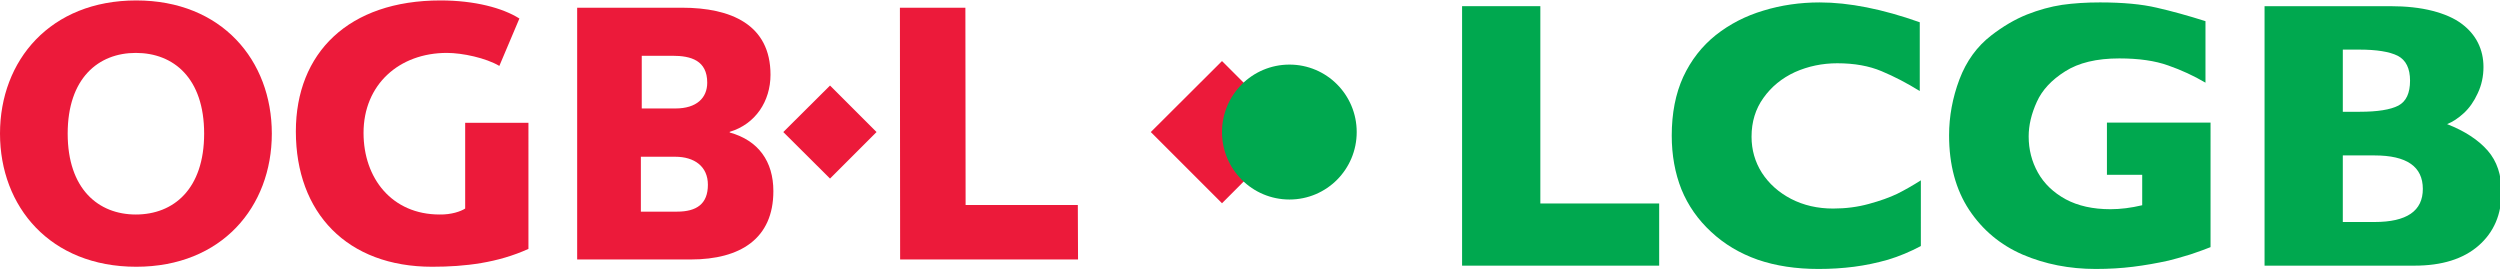 <svg version="1.2" xmlns="http://www.w3.org/2000/svg" viewBox="0 0 1134 122" width="1134" height="122">
	<title>OGBL-LCGB_LogoCommun_Hori</title>
	<style>
		.s0 { fill: #ec1a3a } 
		.s1 { fill: #00a84f } 
	</style>
	<g id="Layer 1">
		<g id="&lt;Group&gt;" style="mix-blend-mode: multiply">
			<path id="&lt;Path&gt;" class="s0" d="m586.5 59.9l-32.2 32.3-32.3-32.3 32.3-32.2z"/>
		</g>
		<g id="&lt;Group&gt;" style="mix-blend-mode: multiply">
			<path id="&lt;Path&gt;" class="s1" d="m615.4 59.9c0 16.9-13.6 30.6-30.5 30.6-16.9 0-30.6-13.7-30.6-30.6 0-16.9 13.7-30.6 30.6-30.6 16.9 0 30.5 13.7 30.5 30.6z"/>
		</g>
		<path id="&lt;Path&gt;" class="s0" d="m397.6 59.9l-21.1-21.1-21.2 21.1 21.2 21.1z"/>
		<path id="&lt;Compound Path&gt;" fill-rule="evenodd" class="s0" d="m61.8 0.2c38.8 0 61.5 27.2 61.5 60.4 0 33.2-22.7 60.4-61.5 60.4-39 0-61.8-27.2-61.8-60.4 0-33.2 22.8-60.4 61.8-60.4zm-0.2 97.1c17.2 0 31-11.6 31-36.7 0-25.1-13.8-36.6-31-36.6-17 0-30.9 11.5-30.9 36.6 0 25.1 13.9 36.7 30.9 36.7z"/>
		<path id="&lt;Path&gt;" class="s0" d="m239.7 112.9c-13.9 6.3-28.6 8.1-43.7 8.1-38.5 0-61.8-24.4-61.8-61.4 0-35.6 23.9-59.4 65.6-59.4 15.5 0 28.2 3.4 35.8 8.2l-9.1 21.5c-6.1-3.6-16.7-5.9-23.8-5.9-21.6 0-37.8 14.3-37.8 36.3 0 20.6 12.9 37 34.5 37 5.3 0.1 9.6-1.4 11.6-2.7v-38.9h28.7z"/>
		<path id="&lt;Compound Path&gt;" fill-rule="evenodd" class="s0" d="m261.8 3.5h47.6c22.1 0 40.1 7.6 40.1 30.4 0 12-6.8 22.4-18.5 25.9v0.3c13 3.6 19.8 13.1 19.8 26.6 0 21.5-14.9 31-37.5 31h-51.5zm28.9 92.5h16.4c8.9 0 14-3.5 14-12.2 0-8.3-6.1-12.7-14.8-12.7h-15.6zm0.4-46.8h15.3c9.6 0 14.4-4.8 14.4-11.7 0-10.1-7.4-12.2-15.7-12.2h-14z"/>
		<path id="&lt;Path&gt;" class="s0" d="m408.2 3.5h29.7l0.1 89.5h50.9l0.1 24.7h-80.7z"/>
		<path id="&lt;Path&gt;" class="s0" d="m395.6 60l-19.3-19.3-19.3 19.3 19.3 19.3z"/>
		<path id="&lt;Path&gt;" class="s1" d="m752.6 120.5h-89.4v-117.7h35.5v89.5h53.9z"/>
		<path id="&lt;Path&gt;" class="s1" d="m871.3 111.6q-7.3 3.9-14.9 6.2-7.7 2.2-15.4 3.2-7.8 1-16.1 1-15.4 0-27.6-4.2-12.2-4.3-21.1-12.6-9-8.3-13.5-19.3-4.4-11.1-4.4-24.4 0-15.2 5.2-26.6 5.3-11.4 14.8-19 9.5-7.5 21.6-11.1 12.1-3.7 25.5-3.7 20 0 45.4 9v31.2q-8.7-5.4-17.3-9-8.5-3.6-20.1-3.6-10.2 0-19.2 4-8.9 4.1-14.3 11.7-5.4 7.5-5.4 17.6 0 9 4.7 16.4 4.8 7.4 13.2 11.8 8.5 4.4 19.1 4.4 8.6 0 16.2-2.1 7.7-2.1 12.9-4.6 5.2-2.6 10.7-6.1z"/>
		<path id="&lt;Path&gt;" class="s1" d="m1002.7 112.1q-3.8 1.5-6.5 2.4-2.7 1-5.3 1.7-2.5 0.8-7.2 2-8.1 1.8-16.1 2.8-8 1-17 1-17.9 0-33.1-6.5-15.2-6.6-24.3-20.3-9.1-13.8-9.1-33.8 0-12.9 4.7-25.4 4.7-12.4 14.4-19.9 8-6.2 16.2-9.5 8.1-3.2 16-4.4 7.8-1.1 17.2-1.1 15.5 0 25.7 2.4 10.1 2.3 22.1 6.1v27.9q-8-4.7-16.9-7.8-8.9-3.2-22.2-3.2-15.4 0-24.6 5.9-9.2 5.8-12.8 13.8-3.7 8.1-3.7 15.7 0 8.9 4.2 16.4 4.2 7.5 12.6 12.1 8.4 4.5 20.3 4.5 6.8 0 14.4-1.8v-13.8h-16v-23.7h47z"/>
		<path id="&lt;Compound Path&gt;" fill-rule="evenodd" class="s1" d="m1134.7 87.1q0 15.2-10.4 24.3-10.4 9.1-29.1 9.1h-68v-117.7h56.9q11 0 19.2 2.1 8.2 2.1 13.2 5.8 5 3.7 7.5 8.7 2.5 5 2.5 11 0 6.4-2.6 11.9-2.5 5.5-6.3 9-3.8 3.5-7.6 5 12 4.7 18.4 12 6.3 7.2 6.3 18.8zm-41.5-50.5q0-8.4-5.6-11.3-5.6-2.8-17.5-2.8h-7.4v28.2h7.6q12.2 0 17.6-2.8 5.3-2.8 5.3-11.3zm5.8 49.1q0-15.2-21.9-15.2h-14.4v30.2h14.4q21.9 0 21.9-15z"/>
	</g>
</svg>